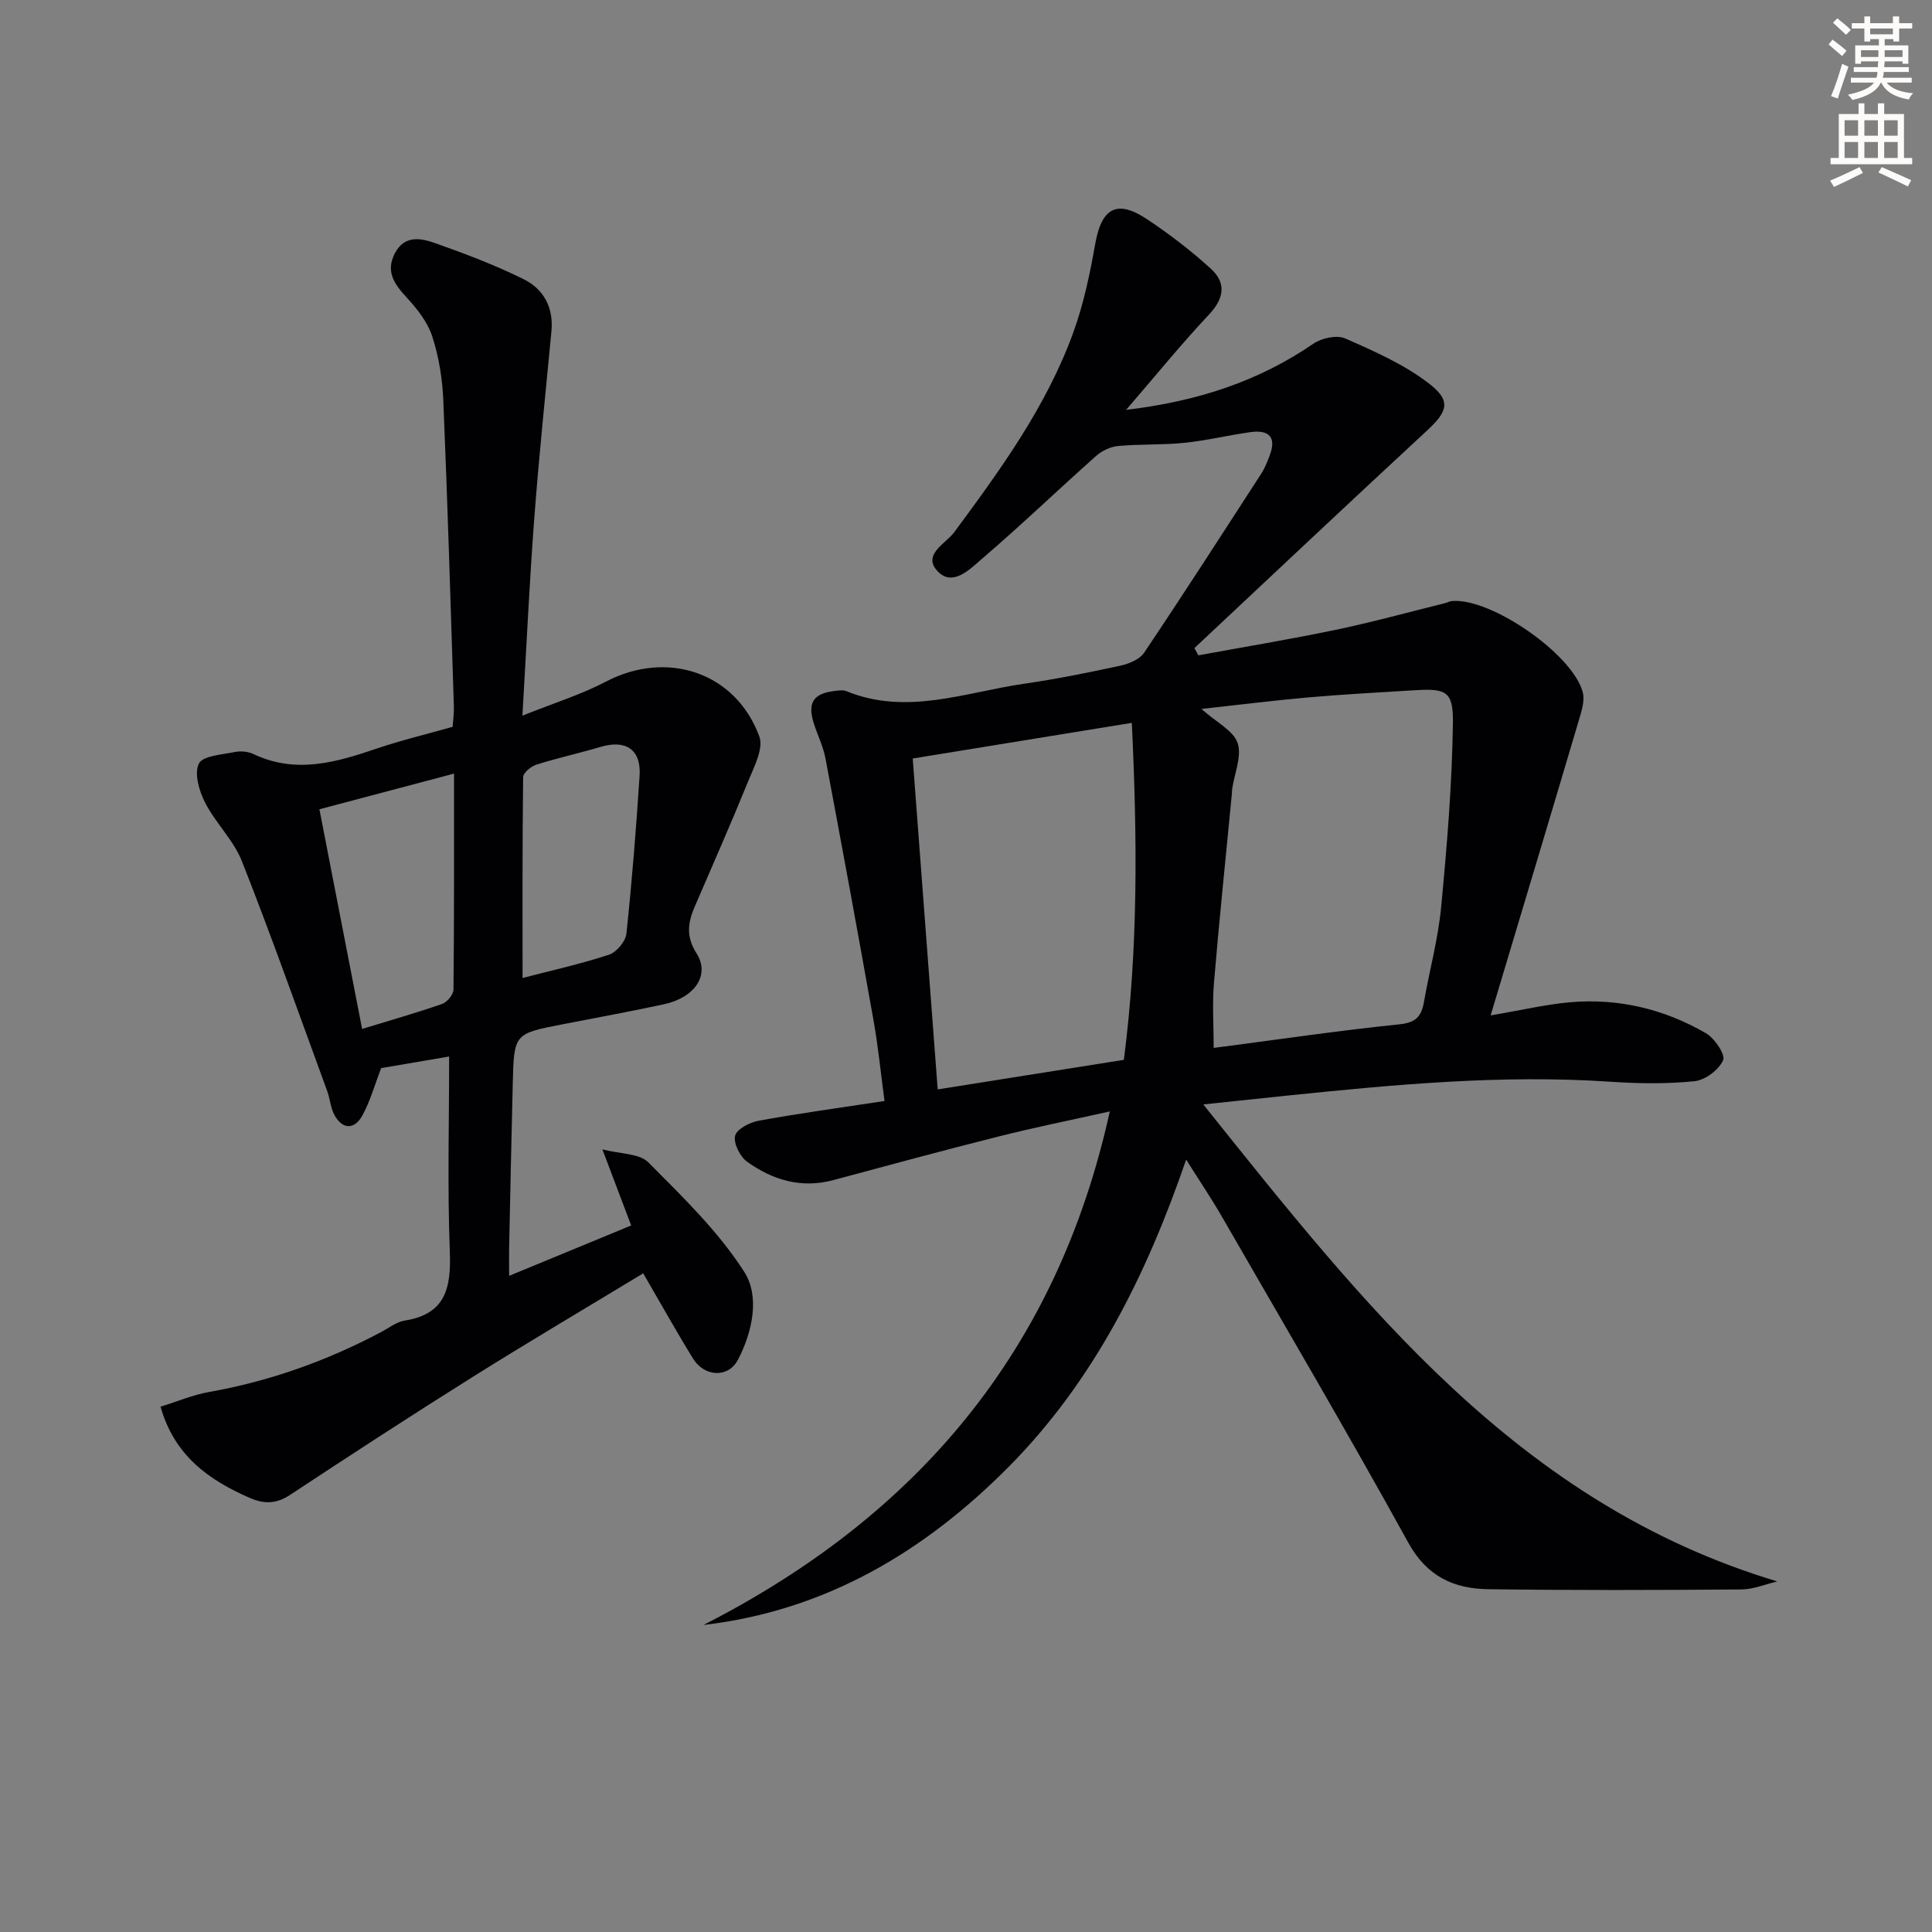 <svg enable-background="new 0 0 400 400" viewBox="0 0 400 400" xmlns="http://www.w3.org/2000/svg"><rect x="0" y="0" width="400" height="400" fill="#808080" stroke="none"/><path d="m378.6 9.2.8-1c.9.7 1.9 1.4 2.9 2.3l-.9 1.1c-1.1-.9-2-1.7-2.8-2.4zm.5 10.7c.9-2.1 1.6-4.3 2.3-6.7.4.2.8.4 1.3.6-.7 2.1-1.5 4.3-2.2 6.6zm.4-15.2.9-.9c1 .8 2 1.6 2.8 2.4l-1 1c-1-.9-1.9-1.8-2.7-2.5zm12.5-1.3h1.2v1.4h2.7v1.1h-2.7v2.7h-1.2v-.5h-1.8v1.3h4.9v3.8h-1.2v-.5h-3.7c0 .4-.1.9-.1 1.2h5.1v1h-5.2c0 .5-.1.9-.2 1.2h6v1h-5.2c1.1 1.3 2.9 2 5.5 2.2-.4.4-.7.8-.9 1.3-2.9-.5-4.8-1.6-5.7-3.5h-.1c-.8 1.7-2.7 2.9-5.9 3.6-.2-.4-.6-.8-.9-1.1 2.8-.6 4.6-1.4 5.4-2.5h-4.8v-1h5.3c.1-.3.2-.7.2-1.2h-4.9v-1h5c0-.4 0-.8.1-1.2h-3.6v.5h-1.2v-3.8h4.9v-1.3h-1.8v.5h-1.2v-2.7h-2.6v-1.1h2.6v-1.4h1.2v1.4h4.7v-1.4zm-6.7 8.4h3.6c0-.4 0-.9 0-1.4h-3.6zm1.9-4.7h4.7v-1.2h-4.7zm6.7 3.3h-3.7v1.4h3.7z" fill="#fcfbfa"/><path d="m384.7 21.4h1.3v2.2h2.8v-2.2h1.3v2.2h4.1v9.1h1.7v1.3h-16.9v-1.3h1.7v-9.1h4.1v-2.2zm.3 13.2.7 1.2c-1.8.9-3.8 1.9-6 2.9-.2-.4-.5-.8-.8-1.3 2.4-1 4.4-2 6.1-2.8zm-3.1-6.5h2.8v-3.2h-2.8zm0 4.6h2.8v-3.3h-2.8zm4.1-4.6h2.8v-3.2h-2.8zm0 4.6h2.8v-3.3h-2.8zm3.6 1.9c2.1.9 4.1 1.8 6.1 2.7l-.7 1.3c-2.2-1.1-4.2-2-6.1-2.9zm3.3-9.7h-2.8v3.2h2.8zm-2.8 7.8h2.8v-3.3h-2.8z" fill="#fcfbfa"/><g fill="#010103"><path d="m145.65 336.43c44.19-22.55 73.21-56.71 84.12-106.32-8.03 1.79-15.58 3.31-23.03 5.19-11.43 2.87-22.8 5.96-34.18 9.02-6.63 1.79-12.57.01-17.87-3.79-1.47-1.05-2.86-3.81-2.5-5.36.32-1.38 3.01-2.79 4.85-3.13 8.45-1.54 16.96-2.7 26.09-4.09-.79-5.91-1.32-11.32-2.27-16.65-3.22-18.12-6.56-36.22-9.96-54.3-.46-2.42-1.59-4.71-2.36-7.07-1.42-4.38-.23-6.33 4.22-6.87.82-.1 1.77-.26 2.48.04 12.45 5.09 24.49.26 36.63-1.51 6.72-.98 13.4-2.32 20.05-3.76 1.79-.39 4.02-1.29 4.96-2.69 8.24-12.28 16.25-24.72 24.29-37.14.71-1.1 1.19-2.38 1.67-3.61 1.49-3.8-.04-5.45-3.88-4.93-4.59.63-9.13 1.75-13.73 2.22-4.55.47-9.18.24-13.74.66-1.58.15-3.36.99-4.56 2.06-7.95 7.08-15.64 14.46-23.72 21.38-2.41 2.07-5.95 5.74-9.04 2.54-3.34-3.47 1.63-5.76 3.37-8.1 9.61-13 19.12-26.07 24.68-41.4 2.13-5.88 3.44-12.12 4.53-18.3 1.3-7.41 4.45-9.3 10.66-5.18 4.67 3.09 9.17 6.55 13.31 10.32 3.21 2.93 2.73 6.14-.43 9.49-5.66 6.01-10.87 12.44-17.14 19.71 14.99-1.8 27.48-5.97 38.79-13.71 1.7-1.17 4.83-1.84 6.57-1.08 5.99 2.63 12.15 5.35 17.29 9.29 4.78 3.66 3.91 5.85-.46 9.89-16.1 14.89-32.05 29.94-48.05 44.93.27.5.55 1 .82 1.5 9.46-1.74 18.96-3.31 28.38-5.27 7.62-1.59 15.14-3.67 22.71-5.54.48-.12.95-.39 1.43-.43 7.98-.71 24.92 10.92 27.06 18.86.46 1.71-.23 3.87-.77 5.7-5.93 20.02-11.94 40.01-18.3 61.23 6.48-1.1 11.42-2.28 16.43-2.72 10-.88 19.47 1.39 28.12 6.39 1.81 1.04 4.1 4.44 3.58 5.61-.88 1.99-3.7 4.11-5.9 4.34-5.76.59-11.65.5-17.45.11-22.51-1.52-44.83.6-67.16 2.9-5.24.54-10.47 1.1-17.11 1.8 33.28 41.55 65.21 82.65 118.84 98.76-2.48.58-4.96 1.64-7.45 1.66-17.45.13-34.9.19-52.35-.05-7.11-.1-12.71-2.58-16.59-9.62-12.52-22.71-25.67-45.08-38.62-67.55-2.13-3.7-4.53-7.25-7.38-11.78-8.33 24.27-19.28 45.99-36.76 63.63-17.4 17.52-37.85 29.77-63.17 32.72zm103.09-189.65c3.15 2.8 6.63 4.49 7.49 7.05.92 2.73-.65 6.29-1.12 9.49-.05.33-.03.66-.06 1-1.25 13.05-2.62 26.08-3.71 39.14-.37 4.45-.06 8.96-.06 13.5 13.51-1.76 25.98-3.6 38.49-4.89 3.43-.35 4.54-1.7 5.05-4.66 1.14-6.54 2.93-13 3.55-19.58 1.21-12.66 2.26-25.38 2.44-38.08.1-6.68-1.41-7.24-7.97-6.84-7.29.45-14.58.83-21.86 1.47-7.17.63-14.31 1.53-22.24 2.4zm-14.41 2.88c-15.83 2.57-30.62 4.98-45.36 7.38 1.77 23.43 3.47 46.06 5.17 68.51 13.28-2.11 25.83-4.1 38.54-6.12 2.99-23 2.79-45.99 1.65-69.77z"/><path d="m105.41 264.15c9-3.71 16.95-7 25.27-10.43-1.87-4.94-3.62-9.56-5.96-15.75 3.76.97 7.63.81 9.48 2.66 7.11 7.14 14.53 14.32 19.9 22.71 3.24 5.06 1.71 12.4-1.32 18.19-1.99 3.8-6.93 3.58-9.29-.25-3.48-5.64-6.71-11.44-10.32-17.65-11.85 7.18-23.71 14.18-35.37 21.49-12.68 7.95-25.22 16.12-37.71 24.36-2.86 1.89-5.36 1.96-8.37.65-8.53-3.72-15.63-8.78-18.48-18.89 3.48-1.08 6.7-2.45 10.06-3.05 12.55-2.22 24.36-6.44 35.59-12.39 1.62-.86 3.19-2.12 4.91-2.39 8.53-1.35 9.61-6.84 9.33-14.29-.51-13.27-.14-26.57-.14-40.38-4.3.73-9.27 1.58-14.08 2.4-1.31 3.41-2.24 6.78-3.86 9.77-1.7 3.13-4.29 2.93-5.9-.24-.73-1.45-.83-3.21-1.4-4.76-5.82-15.88-11.45-31.84-17.65-47.57-1.73-4.39-5.48-7.94-7.66-12.21-1.22-2.39-2.26-6-1.27-8.03.8-1.63 4.74-1.85 7.36-2.39 1.24-.26 2.8-.14 3.93.4 8.74 4.17 17.09 1.75 25.52-1.12 5.03-1.71 10.21-2.95 15.73-4.51.09-1.38.31-2.83.26-4.27-.68-21.11-1.3-42.23-2.19-63.34-.19-4.44-.91-8.99-2.28-13.2-.96-2.96-3.11-5.7-5.27-8.04-2.57-2.79-4.48-5.39-2.45-9.24 2-3.78 5.4-3.08 8.32-2.05 6.22 2.2 12.43 4.55 18.33 7.47 4.12 2.04 6.21 5.87 5.74 10.77-1.23 12.89-2.57 25.77-3.55 38.68-.99 13.07-1.59 26.16-2.46 40.91 6.5-2.61 12.13-4.35 17.27-7.04 12.65-6.62 26.87-1.98 31.79 11.37.9 2.46-1.08 6.22-2.28 9.16-3.55 8.74-7.36 17.37-11.1 26.04-1.42 3.3-1.87 6.16.37 9.68 2.85 4.49-.35 9.16-6.78 10.55-6.98 1.51-14.01 2.78-21.03 4.15-9.96 1.94-9.99 1.93-10.24 12.32-.28 11.31-.51 22.63-.75 33.94-.03 1.64 0 3.27 0 5.81zm-39.28-96.6c2.98 15.34 5.87 30.22 8.84 45.48 5.9-1.81 11.28-3.33 16.55-5.17 1.05-.37 2.36-1.95 2.37-2.98.15-14.76.11-29.52.11-44.71-9.55 2.53-18.61 4.93-27.87 7.38zm42.06 34.93c5.77-1.5 11.92-2.86 17.88-4.81 1.56-.51 3.45-2.75 3.62-4.37 1.16-10.87 2.02-21.78 2.73-32.7.35-5.38-2.82-7.51-8.01-5.98-4.43 1.31-8.95 2.3-13.35 3.69-1.12.35-2.74 1.69-2.75 2.59-.17 13.75-.12 27.51-.12 41.58z"/></g></svg>